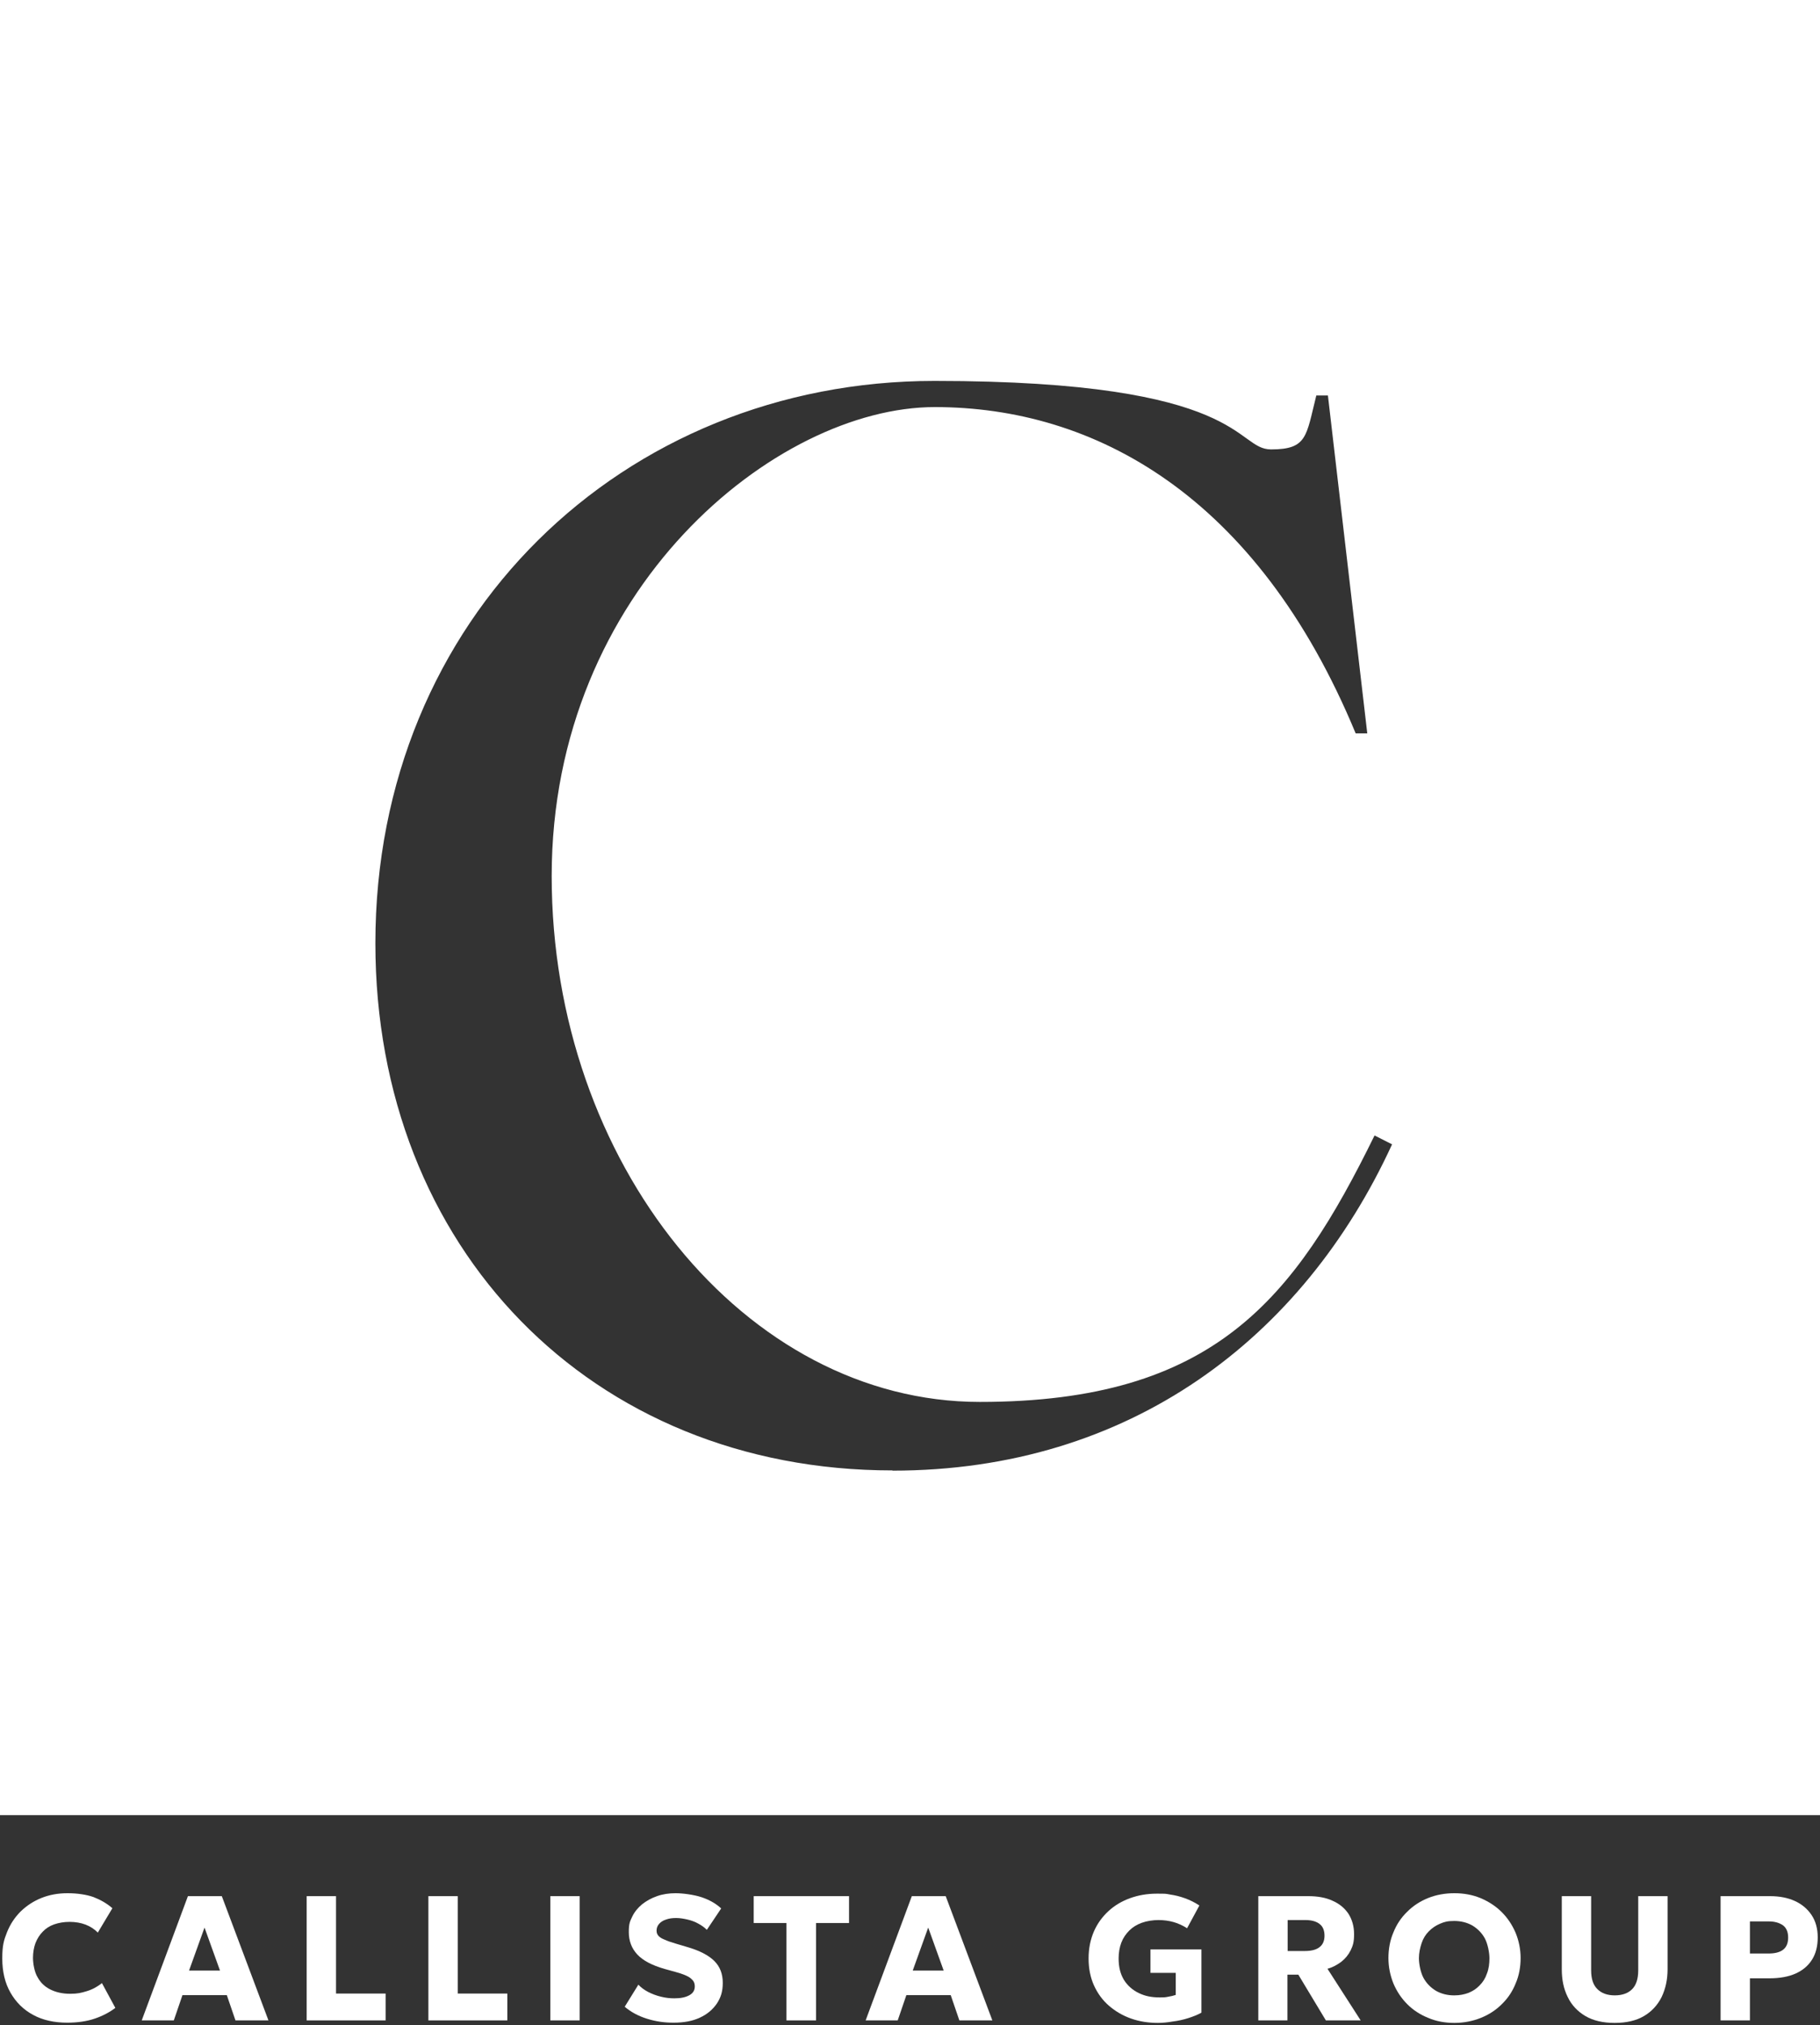 <svg xmlns="http://www.w3.org/2000/svg" id="Ebene_1" viewBox="0 0 800 890"><rect x="0" y="0" width="800" height="890" fill="#333333" stroke="none"/><defs><style>      .st0 {        fill: #fff;      }    </style></defs><path class="st0" d="M0,0v797.7h800V0H0ZM392.3,646.2c-132.5,0-227.3-97.9-227.3-231.7h0c0-142.8,108.8-247.1,245.8-247.1s131.9,30.1,147.9,30.1,15.4-5.8,19.9-23.7h5.1l17.3,148.5h-5.1c-43.5-105-115.2-143.4-185-143.4s-168.4,80-168.4,206.1,85.1,231.1,188.2,231.1,138.3-45.4,173.5-117.1l7.7,3.9c-39.1,85.1-115.2,143.4-219.6,143.4Z"></path><path class="st0" d="M29.5,888.9c-5.6,0-10.7-1.1-14.9-3.4-4.3-2.3-7.6-5.6-10-9.8-2.4-4.2-3.6-9.2-3.6-15s.7-8.1,2.1-11.6c1.4-3.5,3.4-6.5,6-9.1,2.6-2.5,5.6-4.5,9.1-5.9,3.5-1.4,7.3-2.1,11.5-2.1s8.3.6,11.4,1.7c3.1,1.2,5.9,2.8,8.3,4.9l-6.4,10.7c-1.5-1.5-3.3-2.7-5.4-3.5-2.1-.8-4.5-1.2-7-1.2s-4.8.4-6.8,1.1c-2,.7-3.7,1.8-5,3.2-1.4,1.4-2.4,3-3.2,5-.7,1.9-1.1,4.1-1.1,6.5s.6,6.2,2,8.5c1.3,2.4,3.2,4.2,5.6,5.4s5.3,1.9,8.7,1.9,4.8-.4,7.2-1.1,4.7-1.9,6.8-3.6l5.9,10.9c-2.5,1.9-5.5,3.5-9,4.7-3.5,1.2-7.6,1.8-12.2,1.8Z"></path><path class="st0" d="M83.1,866h13.6l-6.8-18.9-6.8,18.9ZM62.3,887.9l20.3-54.6h14.9l20.5,54.6h-14.5l-3.8-11.1h-19.5l-3.8,11.1h-14.1Z"></path><polygon class="st0" points="134.8 887.9 134.8 833.3 147.7 833.3 147.7 876.1 169.5 876.1 169.5 887.9 134.8 887.9"></polygon><polygon class="st0" points="188.3 887.9 188.3 833.3 201.2 833.3 201.2 876.1 223 876.1 223 887.9 188.3 887.9"></polygon><rect class="st0" x="241.9" y="833.3" width="12.9" height="54.6"></rect><path class="st0" d="M296.1,888.9c-4.1,0-7.7-.5-11.6-1.7-3.9-1.2-7.2-3-9.9-5.3l6-9.7c1.1,1.2,2.6,2.3,4.3,3.2,1.8.9,3.6,1.6,5.7,2.1,2,.5,4,.7,5.8.7,2.7,0,4.8-.4,6.5-1.3s2.5-2.2,2.5-3.9-.6-2.6-1.8-3.6-3.4-1.9-6.7-2.8l-4.7-1.3c-5.6-1.6-9.6-3.7-12.1-6.4-2.5-2.7-3.7-6-3.7-9.8s.5-4.7,1.5-6.8c1-2.1,2.5-3.9,4.3-5.4,1.9-1.5,4-2.7,6.6-3.6,2.5-.9,5.3-1.3,8.2-1.3s7.9.6,11.5,1.8c3.5,1.2,6.4,2.9,8.5,4.9l-6.3,9.4c-1-1-2.2-1.9-3.7-2.7-1.4-.8-3-1.4-4.7-1.8-1.7-.4-3.4-.7-5.1-.7s-3.2.2-4.5.7c-1.3.4-2.3,1.1-3,1.9-.7.8-1.1,1.8-1.1,2.9s.3,1.7.8,2.3c.5.6,1.4,1.2,2.7,1.7,1.3.6,3,1.2,5.1,1.8l4.7,1.4c5.6,1.6,9.6,3.7,12.1,6.2,2.5,2.5,3.7,5.7,3.7,9.6s-.9,6.5-2.6,9.1c-1.8,2.6-4.2,4.7-7.5,6.2-3.2,1.5-7,2.2-11.5,2.2Z"></path><polygon class="st0" points="345.7 887.9 345.7 845.1 331.3 845.1 331.3 833.3 373.2 833.3 373.2 845.1 358.7 845.1 358.7 887.9 345.7 887.9"></polygon><path class="st0" d="M401.2,866h13.6l-6.8-18.9-6.8,18.9ZM380.5,887.9l20.3-54.6h14.9l20.5,54.6h-14.5l-3.8-11.1h-19.5l-3.8,11.1h-14.1Z"></path><path class="st0" d="M509,889c-4.2,0-8.1-.6-11.8-1.9-3.7-1.3-6.9-3.2-9.7-5.6s-5-5.4-6.6-8.9-2.4-7.5-2.4-11.9.8-8.3,2.3-11.8,3.7-6.5,6.4-9,5.9-4.4,9.5-5.7,7.5-2,11.7-2,3.9,0,6,.4c2.1.3,4.2.8,6.4,1.6s4.3,1.8,6.4,3.2l-5.4,10c-1.9-1.2-3.8-2.1-5.9-2.7-2.1-.6-4.3-.9-6.7-.9s-5.1.4-7.3,1.2c-2.2.8-4,1.9-5.5,3.4s-2.7,3.2-3.5,5.3c-.8,2.1-1.2,4.4-1.2,7,0,3.8.8,6.9,2.4,9.5,1.6,2.5,3.8,4.4,6.5,5.7s5.5,1.9,9.2,1.9c1.5,0,2.3,0,3.7-.3,1.3-.2,2.4-.5,3.3-.8v-9.7h-11.1v-10.3h22.4v27.8c-1.6.9-3.6,1.7-5.8,2.4s-4.5,1.2-6.9,1.5c-2.3.4-4.5.6-6.5.6h.1Z"></path><path class="st0" d="M566,857.4h7.6c2.7,0,4.8-.5,6.3-1.6s2.3-2.8,2.3-5.1-.7-4.1-2.2-5.2c-1.4-1.1-3.5-1.7-6.1-1.7h-7.9v13.5h0ZM553.1,887.9v-54.6h22c4,0,7.6.6,10.6,2,3,1.3,5.3,3.2,7,5.7,1.6,2.5,2.5,5.5,2.5,9s-.5,5-1.5,7.1c-1,2-2.4,3.7-4.2,5.1-1.8,1.3-3.7,2.4-6,3l14.6,22.7h-15.3l-12.1-20.1h-4.8v20.1h-12.9,0Z"></path><path class="st0" d="M639.3,876.9c2.3,0,4.3-.4,6.2-1.1,1.9-.8,3.5-1.8,4.9-3.3,1.4-1.4,2.5-3.1,3.2-5.2.8-2,1.1-4.3,1.1-6.7s-.7-6.2-2-8.7c-1.3-2.4-3.2-4.3-5.5-5.7-2.3-1.3-5-2-8-2s-4.3.4-6.2,1.2c-1.9.8-3.5,1.9-4.9,3.3-1.4,1.4-2.5,3.1-3.2,5.2-.7,2.1-1.2,4.3-1.2,6.7s.7,6.2,2,8.6,3.2,4.3,5.5,5.7c2.3,1.3,5,2,7.9,2h.2ZM639.3,889c-4.2,0-8-.7-11.5-2.2-3.5-1.4-6.6-3.4-9.2-6s-4.6-5.6-6.1-9.1c-1.4-3.5-2.2-7.2-2.2-11.2s.7-7.8,2.2-11.3c1.4-3.5,3.4-6.5,6.1-9.1,2.6-2.6,5.7-4.6,9.2-6,3.5-1.4,7.4-2.1,11.5-2.1s8,.7,11.6,2.2c3.5,1.5,6.6,3.5,9.2,6.1,2.6,2.6,4.6,5.6,6.1,9.1,1.4,3.4,2.2,7.2,2.2,11.1s-.7,7.8-2.2,11.2c-1.4,3.5-3.4,6.5-6.1,9.1-2.6,2.6-5.7,4.6-9.2,6-3.5,1.4-7.4,2.2-11.6,2.2Z"></path><path class="st0" d="M709.7,889c-5.1,0-9.4-1-12.8-3s-6.1-4.8-7.8-8.4c-1.8-3.6-2.6-7.6-2.6-12.2v-32.1h12.9v32.6c0,3.7.9,6.5,2.8,8.3,1.8,1.8,4.4,2.7,7.6,2.7s5.8-.9,7.6-2.7c1.8-1.8,2.7-4.6,2.7-8.3v-32.6h12.9v32.1c0,4.6-.9,8.6-2.6,12.2-1.8,3.6-4.4,6.4-7.8,8.4s-7.7,3-12.8,3h0Z"></path><path class="st0" d="M769.2,858.5h8.2c2.7,0,4.8-.5,6.3-1.6s2.3-2.9,2.3-5.4-.8-4.3-2.3-5.4c-1.6-1.1-3.6-1.7-6.2-1.7h-8.3v14.1ZM756.3,887.9v-54.6h21.8c4.1,0,7.7.7,10.8,2.1s5.6,3.5,7.4,6.2,2.7,6,2.7,9.8-.8,7.1-2.5,9.8-4.1,4.7-7.2,6.1-7,2.1-11.5,2.1h-8.6v18.5h-12.9Z"></path></svg>
